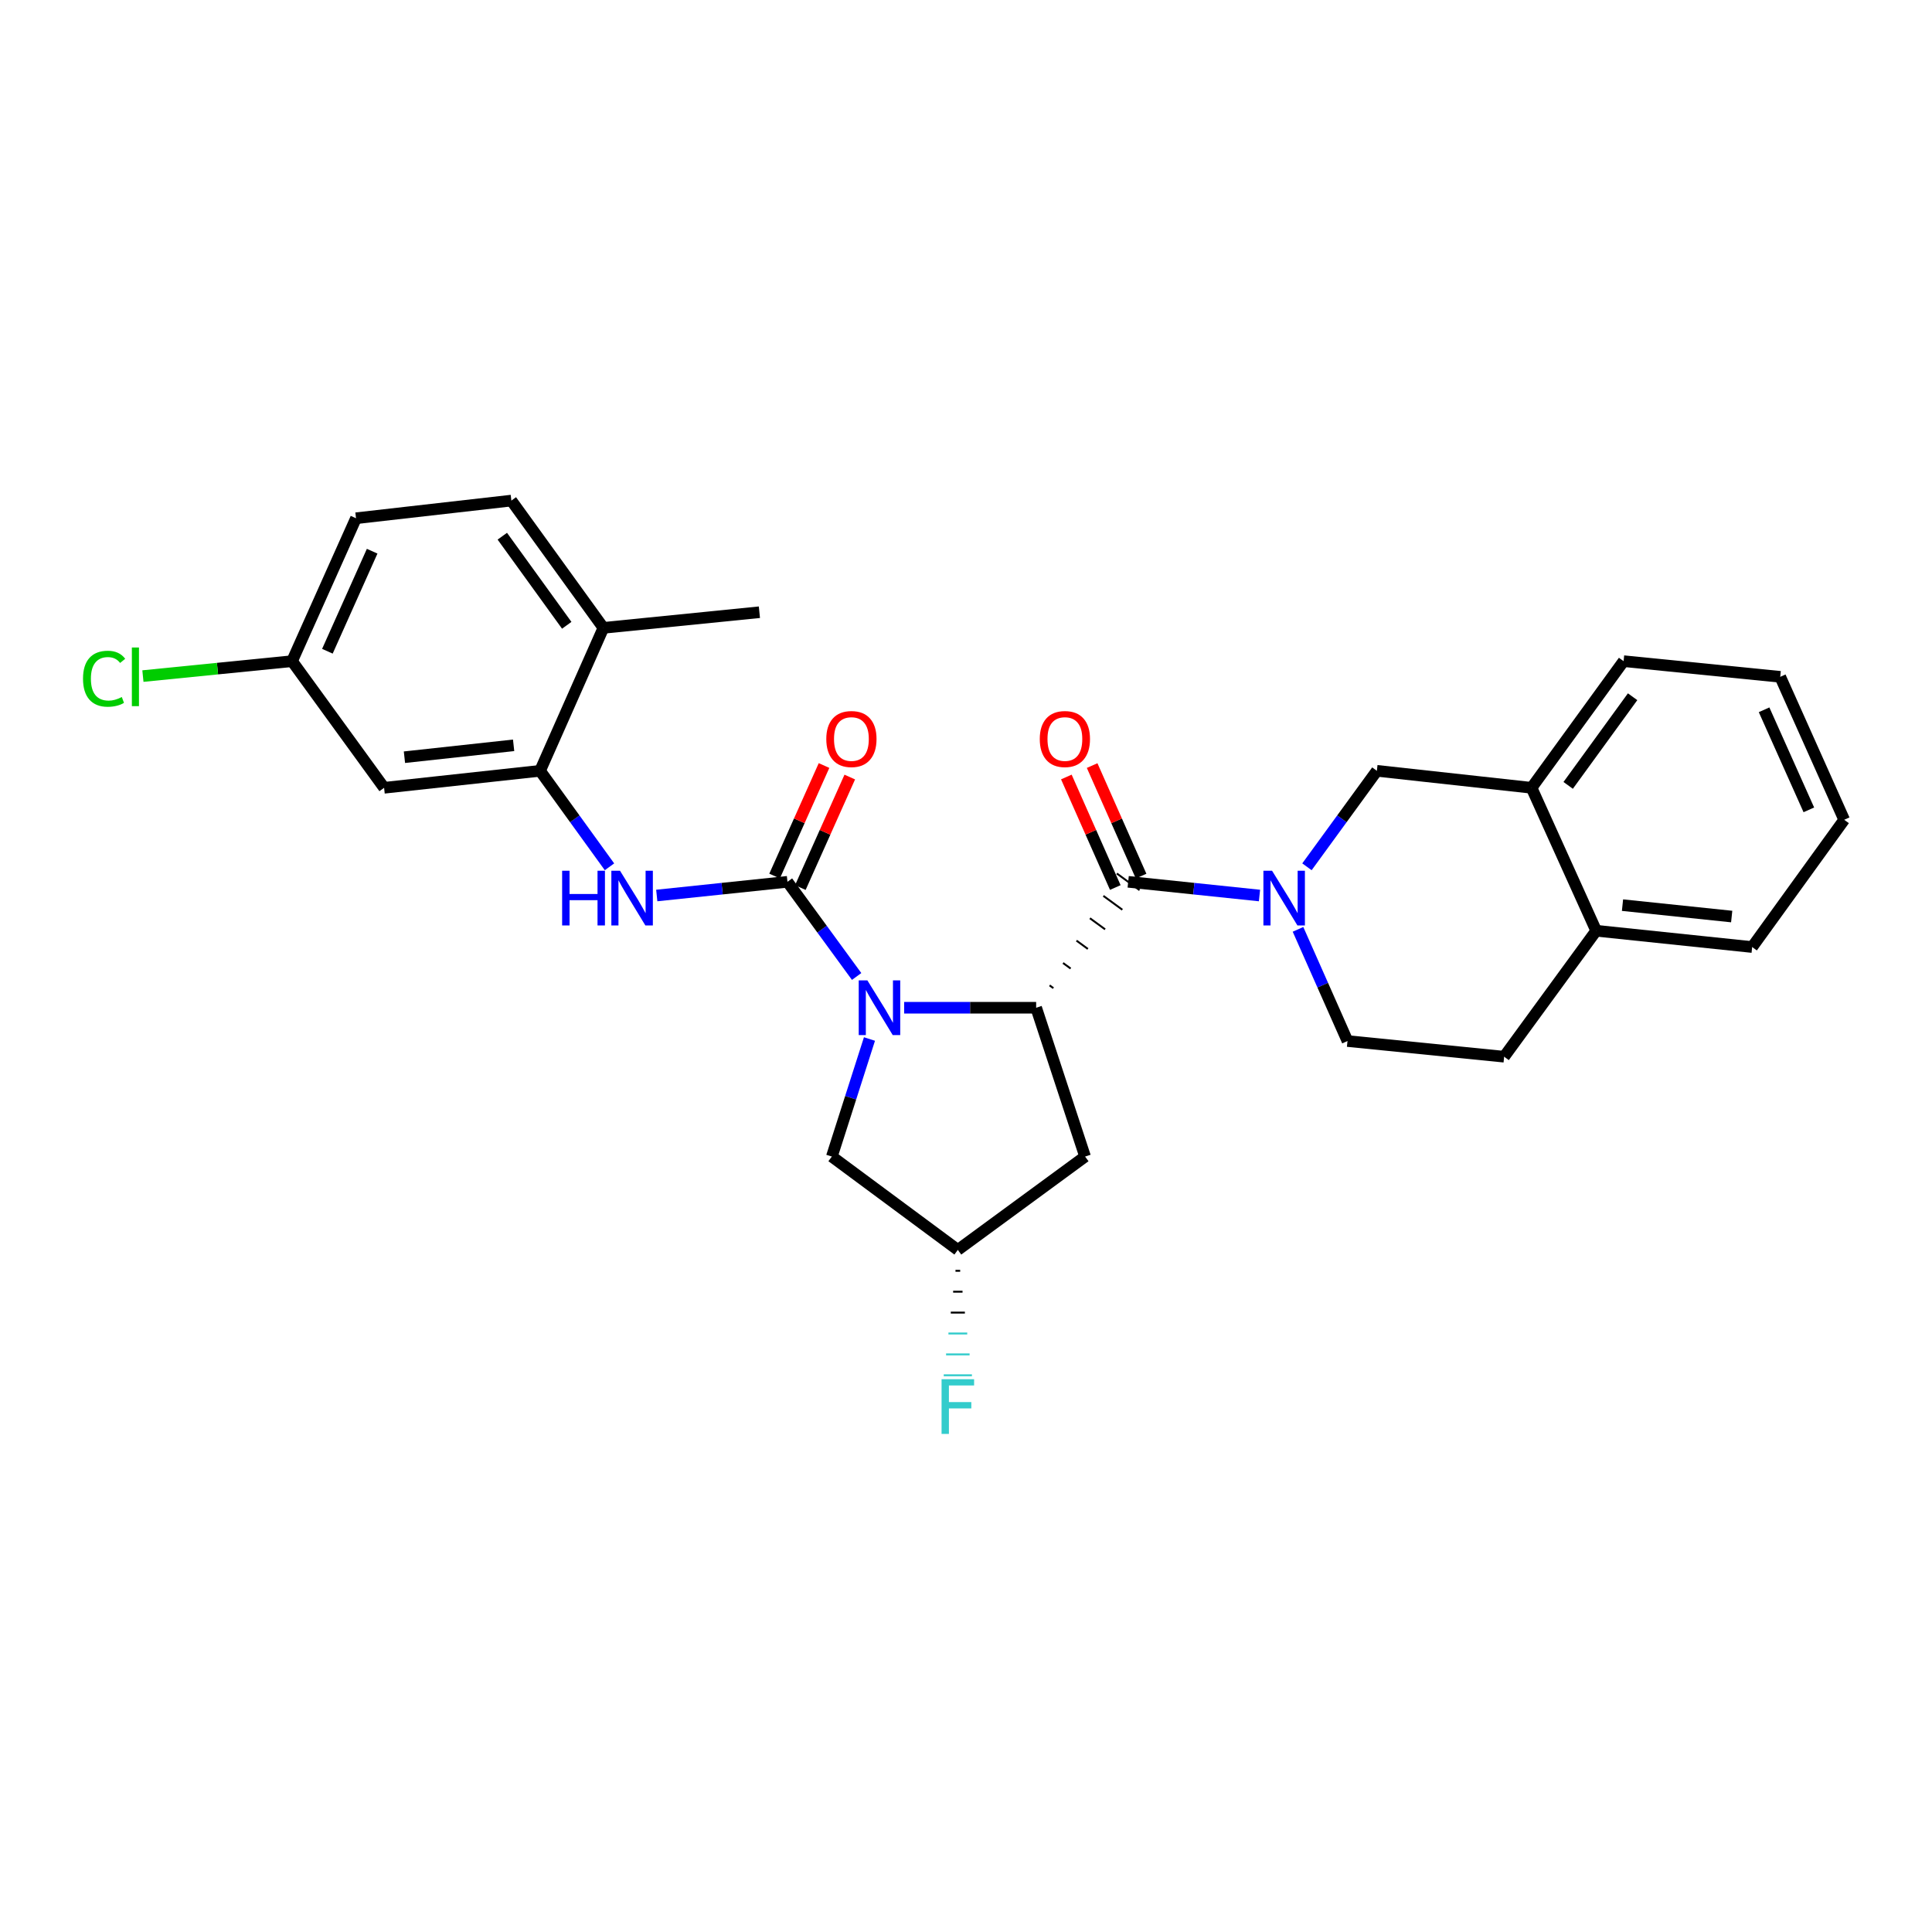 <?xml version='1.0' encoding='iso-8859-1'?>
<svg version='1.1' baseProfile='full'
              xmlns='http://www.w3.org/2000/svg'
                      xmlns:rdkit='http://www.rdkit.org/xml'
                      xmlns:xlink='http://www.w3.org/1999/xlink'
                  xml:space='preserve'
width='1000px' height='1000px' viewBox='0 0 1000 1000'>
<!-- END OF HEADER -->
<rect style='opacity:1.0;fill:#FFFFFF;stroke:none' width='1000' height='1000' x='0' y='0'> </rect>
<path class='bond-0' d='M 443.394,505.427 L 425.493,480.925' style='fill:none;fill-rule:evenodd;stroke:#0000FF;stroke-width:6px;stroke-linecap:butt;stroke-linejoin:miter;stroke-opacity:1' />
<path class='bond-0' d='M 425.493,480.925 L 407.591,456.423' style='fill:none;fill-rule:evenodd;stroke:#000000;stroke-width:6px;stroke-linecap:butt;stroke-linejoin:miter;stroke-opacity:1' />
<path class='bond-1' d='M 467.982,521.605 L 502.145,521.605' style='fill:none;fill-rule:evenodd;stroke:#0000FF;stroke-width:6px;stroke-linecap:butt;stroke-linejoin:miter;stroke-opacity:1' />
<path class='bond-1' d='M 502.145,521.605 L 536.309,521.605' style='fill:none;fill-rule:evenodd;stroke:#000000;stroke-width:6px;stroke-linecap:butt;stroke-linejoin:miter;stroke-opacity:1' />
<path class='bond-8' d='M 450.035,537.787 L 440.297,568.212' style='fill:none;fill-rule:evenodd;stroke:#0000FF;stroke-width:6px;stroke-linecap:butt;stroke-linejoin:miter;stroke-opacity:1' />
<path class='bond-8' d='M 440.297,568.212 L 430.559,598.636' style='fill:none;fill-rule:evenodd;stroke:#000000;stroke-width:6px;stroke-linecap:butt;stroke-linejoin:miter;stroke-opacity:1' />
<path class='bond-4' d='M 407.591,456.423 L 373.765,459.968' style='fill:none;fill-rule:evenodd;stroke:#000000;stroke-width:6px;stroke-linecap:butt;stroke-linejoin:miter;stroke-opacity:1' />
<path class='bond-4' d='M 373.765,459.968 L 339.939,463.513' style='fill:none;fill-rule:evenodd;stroke:#0000FF;stroke-width:6px;stroke-linecap:butt;stroke-linejoin:miter;stroke-opacity:1' />
<path class='bond-11' d='M 414.254,459.404 L 427.048,430.802' style='fill:none;fill-rule:evenodd;stroke:#000000;stroke-width:6px;stroke-linecap:butt;stroke-linejoin:miter;stroke-opacity:1' />
<path class='bond-11' d='M 427.048,430.802 L 439.843,402.201' style='fill:none;fill-rule:evenodd;stroke:#FF0000;stroke-width:6px;stroke-linecap:butt;stroke-linejoin:miter;stroke-opacity:1' />
<path class='bond-11' d='M 400.928,453.443 L 413.722,424.841' style='fill:none;fill-rule:evenodd;stroke:#000000;stroke-width:6px;stroke-linecap:butt;stroke-linejoin:miter;stroke-opacity:1' />
<path class='bond-11' d='M 413.722,424.841 L 426.517,396.239' style='fill:none;fill-rule:evenodd;stroke:#FF0000;stroke-width:6px;stroke-linecap:butt;stroke-linejoin:miter;stroke-opacity:1' />
<path class='bond-2' d='M 545.231,511.46 L 543.266,510.024' style='fill:none;fill-rule:evenodd;stroke:#000000;stroke-width:1.0px;stroke-linecap:butt;stroke-linejoin:miter;stroke-opacity:1' />
<path class='bond-2' d='M 554.153,501.314 L 550.224,498.442' style='fill:none;fill-rule:evenodd;stroke:#000000;stroke-width:1.0px;stroke-linecap:butt;stroke-linejoin:miter;stroke-opacity:1' />
<path class='bond-2' d='M 563.075,491.168 L 557.182,486.861' style='fill:none;fill-rule:evenodd;stroke:#000000;stroke-width:1.0px;stroke-linecap:butt;stroke-linejoin:miter;stroke-opacity:1' />
<path class='bond-2' d='M 571.997,481.022 L 564.14,475.279' style='fill:none;fill-rule:evenodd;stroke:#000000;stroke-width:1.0px;stroke-linecap:butt;stroke-linejoin:miter;stroke-opacity:1' />
<path class='bond-2' d='M 580.919,470.876 L 571.097,463.698' style='fill:none;fill-rule:evenodd;stroke:#000000;stroke-width:1.0px;stroke-linecap:butt;stroke-linejoin:miter;stroke-opacity:1' />
<path class='bond-2' d='M 589.841,460.73 L 578.055,452.116' style='fill:none;fill-rule:evenodd;stroke:#000000;stroke-width:1.0px;stroke-linecap:butt;stroke-linejoin:miter;stroke-opacity:1' />
<path class='bond-7' d='M 536.309,521.605 L 561.637,598.636' style='fill:none;fill-rule:evenodd;stroke:#000000;stroke-width:6px;stroke-linecap:butt;stroke-linejoin:miter;stroke-opacity:1' />
<path class='bond-3' d='M 583.948,456.423 L 617.928,459.97' style='fill:none;fill-rule:evenodd;stroke:#000000;stroke-width:6px;stroke-linecap:butt;stroke-linejoin:miter;stroke-opacity:1' />
<path class='bond-3' d='M 617.928,459.97 L 651.908,463.517' style='fill:none;fill-rule:evenodd;stroke:#0000FF;stroke-width:6px;stroke-linecap:butt;stroke-linejoin:miter;stroke-opacity:1' />
<path class='bond-13' d='M 590.622,453.468 L 577.956,424.864' style='fill:none;fill-rule:evenodd;stroke:#000000;stroke-width:6px;stroke-linecap:butt;stroke-linejoin:miter;stroke-opacity:1' />
<path class='bond-13' d='M 577.956,424.864 L 565.289,396.261' style='fill:none;fill-rule:evenodd;stroke:#FF0000;stroke-width:6px;stroke-linecap:butt;stroke-linejoin:miter;stroke-opacity:1' />
<path class='bond-13' d='M 577.274,459.379 L 564.607,430.776' style='fill:none;fill-rule:evenodd;stroke:#000000;stroke-width:6px;stroke-linecap:butt;stroke-linejoin:miter;stroke-opacity:1' />
<path class='bond-13' d='M 564.607,430.776 L 551.941,402.172' style='fill:none;fill-rule:evenodd;stroke:#FF0000;stroke-width:6px;stroke-linecap:butt;stroke-linejoin:miter;stroke-opacity:1' />
<path class='bond-6' d='M 676.476,448.652 L 694.571,423.811' style='fill:none;fill-rule:evenodd;stroke:#0000FF;stroke-width:6px;stroke-linecap:butt;stroke-linejoin:miter;stroke-opacity:1' />
<path class='bond-6' d='M 694.571,423.811 L 712.666,398.97' style='fill:none;fill-rule:evenodd;stroke:#000000;stroke-width:6px;stroke-linecap:butt;stroke-linejoin:miter;stroke-opacity:1' />
<path class='bond-12' d='M 671.847,481.033 L 684.653,509.936' style='fill:none;fill-rule:evenodd;stroke:#0000FF;stroke-width:6px;stroke-linecap:butt;stroke-linejoin:miter;stroke-opacity:1' />
<path class='bond-12' d='M 684.653,509.936 L 697.459,538.84' style='fill:none;fill-rule:evenodd;stroke:#000000;stroke-width:6px;stroke-linecap:butt;stroke-linejoin:miter;stroke-opacity:1' />
<path class='bond-5' d='M 315.469,448.657 L 297.503,423.814' style='fill:none;fill-rule:evenodd;stroke:#0000FF;stroke-width:6px;stroke-linecap:butt;stroke-linejoin:miter;stroke-opacity:1' />
<path class='bond-5' d='M 297.503,423.814 L 279.538,398.97' style='fill:none;fill-rule:evenodd;stroke:#000000;stroke-width:6px;stroke-linecap:butt;stroke-linejoin:miter;stroke-opacity:1' />
<path class='bond-9' d='M 279.538,398.97 L 198.809,407.762' style='fill:none;fill-rule:evenodd;stroke:#000000;stroke-width:6px;stroke-linecap:butt;stroke-linejoin:miter;stroke-opacity:1' />
<path class='bond-9' d='M 265.849,385.777 L 209.338,391.931' style='fill:none;fill-rule:evenodd;stroke:#000000;stroke-width:6px;stroke-linecap:butt;stroke-linejoin:miter;stroke-opacity:1' />
<path class='bond-14' d='M 279.538,398.97 L 312.32,324.981' style='fill:none;fill-rule:evenodd;stroke:#000000;stroke-width:6px;stroke-linecap:butt;stroke-linejoin:miter;stroke-opacity:1' />
<path class='bond-10' d='M 712.666,398.97 L 792.73,407.762' style='fill:none;fill-rule:evenodd;stroke:#000000;stroke-width:6px;stroke-linecap:butt;stroke-linejoin:miter;stroke-opacity:1' />
<path class='bond-28' d='M 561.637,598.636 L 495.774,646.949' style='fill:none;fill-rule:evenodd;stroke:#000000;stroke-width:6px;stroke-linecap:butt;stroke-linejoin:miter;stroke-opacity:1' />
<path class='bond-15' d='M 430.559,598.636 L 495.774,646.949' style='fill:none;fill-rule:evenodd;stroke:#000000;stroke-width:6px;stroke-linecap:butt;stroke-linejoin:miter;stroke-opacity:1' />
<path class='bond-19' d='M 198.809,407.762 L 151.17,342.215' style='fill:none;fill-rule:evenodd;stroke:#000000;stroke-width:6px;stroke-linecap:butt;stroke-linejoin:miter;stroke-opacity:1' />
<path class='bond-23' d='M 792.73,407.762 L 840.37,342.215' style='fill:none;fill-rule:evenodd;stroke:#000000;stroke-width:6px;stroke-linecap:butt;stroke-linejoin:miter;stroke-opacity:1' />
<path class='bond-23' d='M 811.685,406.513 L 845.033,360.63' style='fill:none;fill-rule:evenodd;stroke:#000000;stroke-width:6px;stroke-linecap:butt;stroke-linejoin:miter;stroke-opacity:1' />
<path class='bond-29' d='M 792.73,407.762 L 826.177,481.752' style='fill:none;fill-rule:evenodd;stroke:#000000;stroke-width:6px;stroke-linecap:butt;stroke-linejoin:miter;stroke-opacity:1' />
<path class='bond-17' d='M 697.459,538.84 L 778.537,546.95' style='fill:none;fill-rule:evenodd;stroke:#000000;stroke-width:6px;stroke-linecap:butt;stroke-linejoin:miter;stroke-opacity:1' />
<path class='bond-18' d='M 312.32,324.981 L 264.68,259.101' style='fill:none;fill-rule:evenodd;stroke:#000000;stroke-width:6px;stroke-linecap:butt;stroke-linejoin:miter;stroke-opacity:1' />
<path class='bond-18' d='M 293.344,323.653 L 259.997,277.537' style='fill:none;fill-rule:evenodd;stroke:#000000;stroke-width:6px;stroke-linecap:butt;stroke-linejoin:miter;stroke-opacity:1' />
<path class='bond-24' d='M 312.32,324.981 L 393.065,316.887' style='fill:none;fill-rule:evenodd;stroke:#000000;stroke-width:6px;stroke-linecap:butt;stroke-linejoin:miter;stroke-opacity:1' />
<path class='bond-20' d='M 494.557,657.766 L 496.99,657.766' style='fill:none;fill-rule:evenodd;stroke:#000000;stroke-width:1.0px;stroke-linecap:butt;stroke-linejoin:miter;stroke-opacity:1' />
<path class='bond-20' d='M 493.34,668.582 L 498.207,668.582' style='fill:none;fill-rule:evenodd;stroke:#000000;stroke-width:1.0px;stroke-linecap:butt;stroke-linejoin:miter;stroke-opacity:1' />
<path class='bond-20' d='M 492.124,679.399 L 499.423,679.399' style='fill:none;fill-rule:evenodd;stroke:#000000;stroke-width:1.0px;stroke-linecap:butt;stroke-linejoin:miter;stroke-opacity:1' />
<path class='bond-20' d='M 490.907,690.215 L 500.64,690.215' style='fill:none;fill-rule:evenodd;stroke:#33CCCC;stroke-width:1.0px;stroke-linecap:butt;stroke-linejoin:miter;stroke-opacity:1' />
<path class='bond-20' d='M 489.691,701.032 L 501.856,701.032' style='fill:none;fill-rule:evenodd;stroke:#33CCCC;stroke-width:1.0px;stroke-linecap:butt;stroke-linejoin:miter;stroke-opacity:1' />
<path class='bond-20' d='M 488.474,711.848 L 503.073,711.848' style='fill:none;fill-rule:evenodd;stroke:#33CCCC;stroke-width:1.0px;stroke-linecap:butt;stroke-linejoin:miter;stroke-opacity:1' />
<path class='bond-16' d='M 826.177,481.752 L 778.537,546.95' style='fill:none;fill-rule:evenodd;stroke:#000000;stroke-width:6px;stroke-linecap:butt;stroke-linejoin:miter;stroke-opacity:1' />
<path class='bond-25' d='M 826.177,481.752 L 906.914,490.186' style='fill:none;fill-rule:evenodd;stroke:#000000;stroke-width:6px;stroke-linecap:butt;stroke-linejoin:miter;stroke-opacity:1' />
<path class='bond-25' d='M 839.804,468.497 L 896.32,474.402' style='fill:none;fill-rule:evenodd;stroke:#000000;stroke-width:6px;stroke-linecap:butt;stroke-linejoin:miter;stroke-opacity:1' />
<path class='bond-21' d='M 264.68,259.101 L 184.267,268.241' style='fill:none;fill-rule:evenodd;stroke:#000000;stroke-width:6px;stroke-linecap:butt;stroke-linejoin:miter;stroke-opacity:1' />
<path class='bond-22' d='M 151.17,342.215 L 112.569,346.076' style='fill:none;fill-rule:evenodd;stroke:#000000;stroke-width:6px;stroke-linecap:butt;stroke-linejoin:miter;stroke-opacity:1' />
<path class='bond-22' d='M 112.569,346.076 L 73.969,349.937' style='fill:none;fill-rule:evenodd;stroke:#00CC00;stroke-width:6px;stroke-linecap:butt;stroke-linejoin:miter;stroke-opacity:1' />
<path class='bond-30' d='M 151.17,342.215 L 184.267,268.241' style='fill:none;fill-rule:evenodd;stroke:#000000;stroke-width:6px;stroke-linecap:butt;stroke-linejoin:miter;stroke-opacity:1' />
<path class='bond-30' d='M 169.46,337.081 L 192.628,285.3' style='fill:none;fill-rule:evenodd;stroke:#000000;stroke-width:6px;stroke-linecap:butt;stroke-linejoin:miter;stroke-opacity:1' />
<path class='bond-26' d='M 840.37,342.215 L 921.448,350.325' style='fill:none;fill-rule:evenodd;stroke:#000000;stroke-width:6px;stroke-linecap:butt;stroke-linejoin:miter;stroke-opacity:1' />
<path class='bond-27' d='M 906.914,490.186 L 954.545,424.315' style='fill:none;fill-rule:evenodd;stroke:#000000;stroke-width:6px;stroke-linecap:butt;stroke-linejoin:miter;stroke-opacity:1' />
<path class='bond-31' d='M 921.448,350.325 L 954.545,424.315' style='fill:none;fill-rule:evenodd;stroke:#000000;stroke-width:6px;stroke-linecap:butt;stroke-linejoin:miter;stroke-opacity:1' />
<path class='bond-31' d='M 913.086,367.385 L 936.255,419.178' style='fill:none;fill-rule:evenodd;stroke:#000000;stroke-width:6px;stroke-linecap:butt;stroke-linejoin:miter;stroke-opacity:1' />
<path  class='atom-0' d='M 448.954 507.445
L 458.234 522.445
Q 459.154 523.925, 460.634 526.605
Q 462.114 529.285, 462.194 529.445
L 462.194 507.445
L 465.954 507.445
L 465.954 535.765
L 462.074 535.765
L 452.114 519.365
Q 450.954 517.445, 449.714 515.245
Q 448.514 513.045, 448.154 512.365
L 448.154 535.765
L 444.474 535.765
L 444.474 507.445
L 448.954 507.445
' fill='#0000FF'/>
<path  class='atom-4' d='M 658.417 450.69
L 667.697 465.69
Q 668.617 467.17, 670.097 469.85
Q 671.577 472.53, 671.657 472.69
L 671.657 450.69
L 675.417 450.69
L 675.417 479.01
L 671.537 479.01
L 661.577 462.61
Q 660.417 460.69, 659.177 458.49
Q 657.977 456.29, 657.617 455.61
L 657.617 479.01
L 653.937 479.01
L 653.937 450.69
L 658.417 450.69
' fill='#0000FF'/>
<path  class='atom-5' d='M 290.958 450.69
L 294.798 450.69
L 294.798 462.73
L 309.278 462.73
L 309.278 450.69
L 313.118 450.69
L 313.118 479.01
L 309.278 479.01
L 309.278 465.93
L 294.798 465.93
L 294.798 479.01
L 290.958 479.01
L 290.958 450.69
' fill='#0000FF'/>
<path  class='atom-5' d='M 320.918 450.69
L 330.198 465.69
Q 331.118 467.17, 332.598 469.85
Q 334.078 472.53, 334.158 472.69
L 334.158 450.69
L 337.918 450.69
L 337.918 479.01
L 334.038 479.01
L 324.078 462.61
Q 322.918 460.69, 321.678 458.49
Q 320.478 456.29, 320.118 455.61
L 320.118 479.01
L 316.438 479.01
L 316.438 450.69
L 320.918 450.69
' fill='#0000FF'/>
<path  class='atom-12' d='M 427.689 382.514
Q 427.689 375.714, 431.049 371.914
Q 434.409 368.114, 440.689 368.114
Q 446.969 368.114, 450.329 371.914
Q 453.689 375.714, 453.689 382.514
Q 453.689 389.394, 450.289 393.314
Q 446.889 397.194, 440.689 397.194
Q 434.449 397.194, 431.049 393.314
Q 427.689 389.434, 427.689 382.514
M 440.689 393.994
Q 445.009 393.994, 447.329 391.114
Q 449.689 388.194, 449.689 382.514
Q 449.689 376.954, 447.329 374.154
Q 445.009 371.314, 440.689 371.314
Q 436.369 371.314, 434.009 374.114
Q 431.689 376.914, 431.689 382.514
Q 431.689 388.234, 434.009 391.114
Q 436.369 393.994, 440.689 393.994
' fill='#FF0000'/>
<path  class='atom-14' d='M 538.183 382.514
Q 538.183 375.714, 541.543 371.914
Q 544.903 368.114, 551.183 368.114
Q 557.463 368.114, 560.823 371.914
Q 564.183 375.714, 564.183 382.514
Q 564.183 389.394, 560.783 393.314
Q 557.383 397.194, 551.183 397.194
Q 544.943 397.194, 541.543 393.314
Q 538.183 389.434, 538.183 382.514
M 551.183 393.994
Q 555.503 393.994, 557.823 391.114
Q 560.183 388.194, 560.183 382.514
Q 560.183 376.954, 557.823 374.154
Q 555.503 371.314, 551.183 371.314
Q 546.863 371.314, 544.503 374.114
Q 542.183 376.914, 542.183 382.514
Q 542.183 388.234, 544.503 391.114
Q 546.863 393.994, 551.183 393.994
' fill='#FF0000'/>
<path  class='atom-21' d='M 487.354 713.875
L 504.194 713.875
L 504.194 717.115
L 491.154 717.115
L 491.154 725.715
L 502.754 725.715
L 502.754 728.995
L 491.154 728.995
L 491.154 742.195
L 487.354 742.195
L 487.354 713.875
' fill='#33CCCC'/>
<path  class='atom-23' d='M 42.971 351.305
Q 42.971 344.265, 46.251 340.585
Q 49.571 336.865, 55.851 336.865
Q 61.691 336.865, 64.811 340.985
L 62.171 343.145
Q 59.891 340.145, 55.851 340.145
Q 51.571 340.145, 49.291 343.025
Q 47.051 345.865, 47.051 351.305
Q 47.051 356.905, 49.371 359.785
Q 51.731 362.665, 56.291 362.665
Q 59.411 362.665, 63.051 360.785
L 64.171 363.785
Q 62.691 364.745, 60.451 365.305
Q 58.211 365.865, 55.731 365.865
Q 49.571 365.865, 46.251 362.105
Q 42.971 358.345, 42.971 351.305
' fill='#00CC00'/>
<path  class='atom-23' d='M 68.251 335.145
L 71.931 335.145
L 71.931 365.505
L 68.251 365.505
L 68.251 335.145
' fill='#00CC00'/>
</svg>
